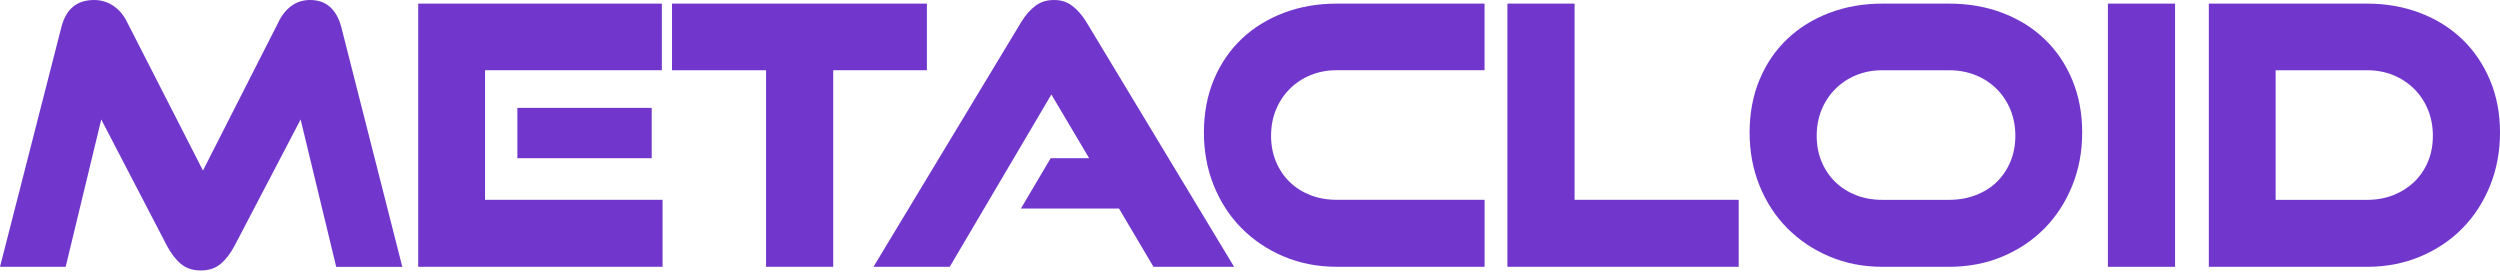 <svg width="750" height="82" viewBox="0 0 750 82" fill="none" xmlns="http://www.w3.org/2000/svg">
<path d="M90.189 35.842L70.362 73.749C69.128 76.062 67.729 77.879 66.164 79.182C64.6 80.486 62.62 81.137 60.227 81.137C57.834 81.137 55.855 80.486 54.29 79.182C52.725 77.879 51.335 76.071 50.093 73.749L30.376 35.842L19.698 80.045H0L18.41 8.15C19.79 2.717 23.058 0 28.213 0C30.321 0 32.245 0.578 33.984 1.735C35.724 2.891 37.105 4.525 38.126 6.627L60.89 51.16L83.543 6.627C84.555 4.525 85.863 2.9 87.464 1.735C89.066 0.578 90.916 0 93.024 0C97.82 0 100.94 2.717 102.394 8.15L120.694 80.054H100.866L90.189 35.851V35.842Z" fill="#7137CC"/>
<path d="M125.471 1.083H198.557V21.064H145.51V59.944H198.769V80.036H125.461V1.083H125.471ZM155.211 32.363H195.51V47.462H155.211V32.363Z" fill="#7137CC"/>
<path d="M229.817 21.074H201.604V1.083H278.068V21.064H249.966V80.036H229.817V21.074Z" fill="#7137CC"/>
<path d="M335.681 62.56H306.272L315.2 47.462H326.743L315.412 28.343L284.916 80.045H262.042L306.493 6.407C307.726 4.452 309.107 2.9 310.635 1.735C312.163 0.578 314.013 0 316.194 0C318.376 0 320.116 0.578 321.644 1.735C323.172 2.891 324.552 4.452 325.786 6.407L370.227 80.045H346.046L335.7 62.56H335.681Z" fill="#7137CC"/>
<path d="M385.13 76.952C380.261 74.887 376.054 72.069 372.492 68.48C368.93 64.901 366.159 60.642 364.162 55.722C362.164 50.793 361.17 45.479 361.17 39.752C361.17 34.024 362.164 28.673 364.162 23.891C366.159 19.109 368.939 15.043 372.492 11.675C376.054 8.306 380.261 5.7 385.13 3.855C390 2.01 395.292 1.083 401.036 1.083H445.367V21.064H401.036C398.201 21.064 395.587 21.551 393.194 22.533C390.801 23.515 388.711 24.883 386.934 26.663C385.158 28.435 383.777 30.518 382.792 32.905C381.817 35.291 381.32 37.898 381.32 40.725C381.32 43.552 381.807 46.14 382.792 48.49C383.777 50.839 385.13 52.868 386.879 54.566C388.619 56.273 390.69 57.585 393.092 58.531C395.495 59.476 398.137 59.944 401.045 59.944H445.376V80.036H401.045C395.311 80.036 390.009 79.008 385.14 76.943L385.13 76.952Z" fill="#7137CC"/>
<path d="M452.224 1.083H472.373V59.944H521.61V80.036H452.224V1.083Z" fill="#7137CC"/>
<path d="M548.838 76.952C543.969 74.887 539.762 72.069 536.2 68.48C532.637 64.901 529.867 60.642 527.869 55.722C525.872 50.793 524.878 45.479 524.878 39.752C524.878 34.024 525.872 28.673 527.869 23.891C529.867 19.109 532.647 15.043 536.2 11.675C539.762 8.306 543.969 5.7 548.838 3.855C553.707 2.01 559 1.083 564.744 1.083H584.681C590.563 1.083 595.957 2.028 600.854 3.91C605.751 5.792 609.967 8.435 613.493 11.84C617.018 15.245 619.752 19.311 621.712 24.057C623.673 28.802 624.658 34.033 624.658 39.752C624.658 45.47 623.664 50.793 621.666 55.722C619.669 60.642 616.908 64.901 613.391 68.48C609.866 72.069 605.659 74.887 600.753 76.952C595.847 79.017 590.499 80.045 584.691 80.045H564.753C559.018 80.045 553.716 79.017 548.847 76.952H548.838ZM592.726 58.54C595.193 57.594 597.301 56.282 599.041 54.575C600.781 52.877 602.143 50.848 603.128 48.499C604.113 46.149 604.601 43.561 604.601 40.734C604.601 37.907 604.113 35.3 603.128 32.914C602.152 30.527 600.771 28.444 598.986 26.672C597.209 24.901 595.101 23.524 592.671 22.542C590.241 21.569 587.572 21.074 584.663 21.074H564.725C561.89 21.074 559.276 21.56 556.883 22.542C554.49 23.524 552.4 24.892 550.624 26.672C548.847 28.444 547.466 30.527 546.481 32.914C545.506 35.3 545.009 37.907 545.009 40.734C545.009 43.561 545.497 46.149 546.481 48.499C547.466 50.848 548.819 52.877 550.568 54.575C552.308 56.282 554.379 57.594 556.782 58.54C559.184 59.485 561.826 59.953 564.735 59.953H584.672C587.581 59.953 590.26 59.485 592.736 58.54H592.726Z" fill="#7137CC"/>
<path d="M632.371 1.083H652.52V80.045H632.371V1.083Z" fill="#7137CC"/>
<path d="M662.646 1.083H710.134C715.869 1.083 721.189 2.028 726.095 3.91C730.992 5.792 735.208 8.435 738.733 11.84C742.259 15.245 745.011 19.311 747.008 24.057C749.006 28.802 750 34.033 750 39.752C750 45.47 749.006 50.793 747.008 55.722C745.011 60.642 742.25 64.901 738.733 68.48C735.208 72.069 731.001 74.887 726.095 76.952C721.189 79.017 715.878 80.045 710.134 80.045H662.646V1.083ZM717.986 58.54C720.379 57.594 722.468 56.282 724.245 54.575C726.021 52.877 727.402 50.848 728.387 48.499C729.372 46.149 729.86 43.561 729.86 40.734C729.86 37.907 729.372 35.3 728.387 32.914C727.411 30.527 726.031 28.444 724.245 26.672C722.468 24.901 720.379 23.524 717.986 22.542C715.592 21.569 712.978 21.074 710.143 21.074H682.694V59.953H710.143C712.978 59.953 715.592 59.485 717.986 58.54Z" fill="#7137CC"/>
</svg>
